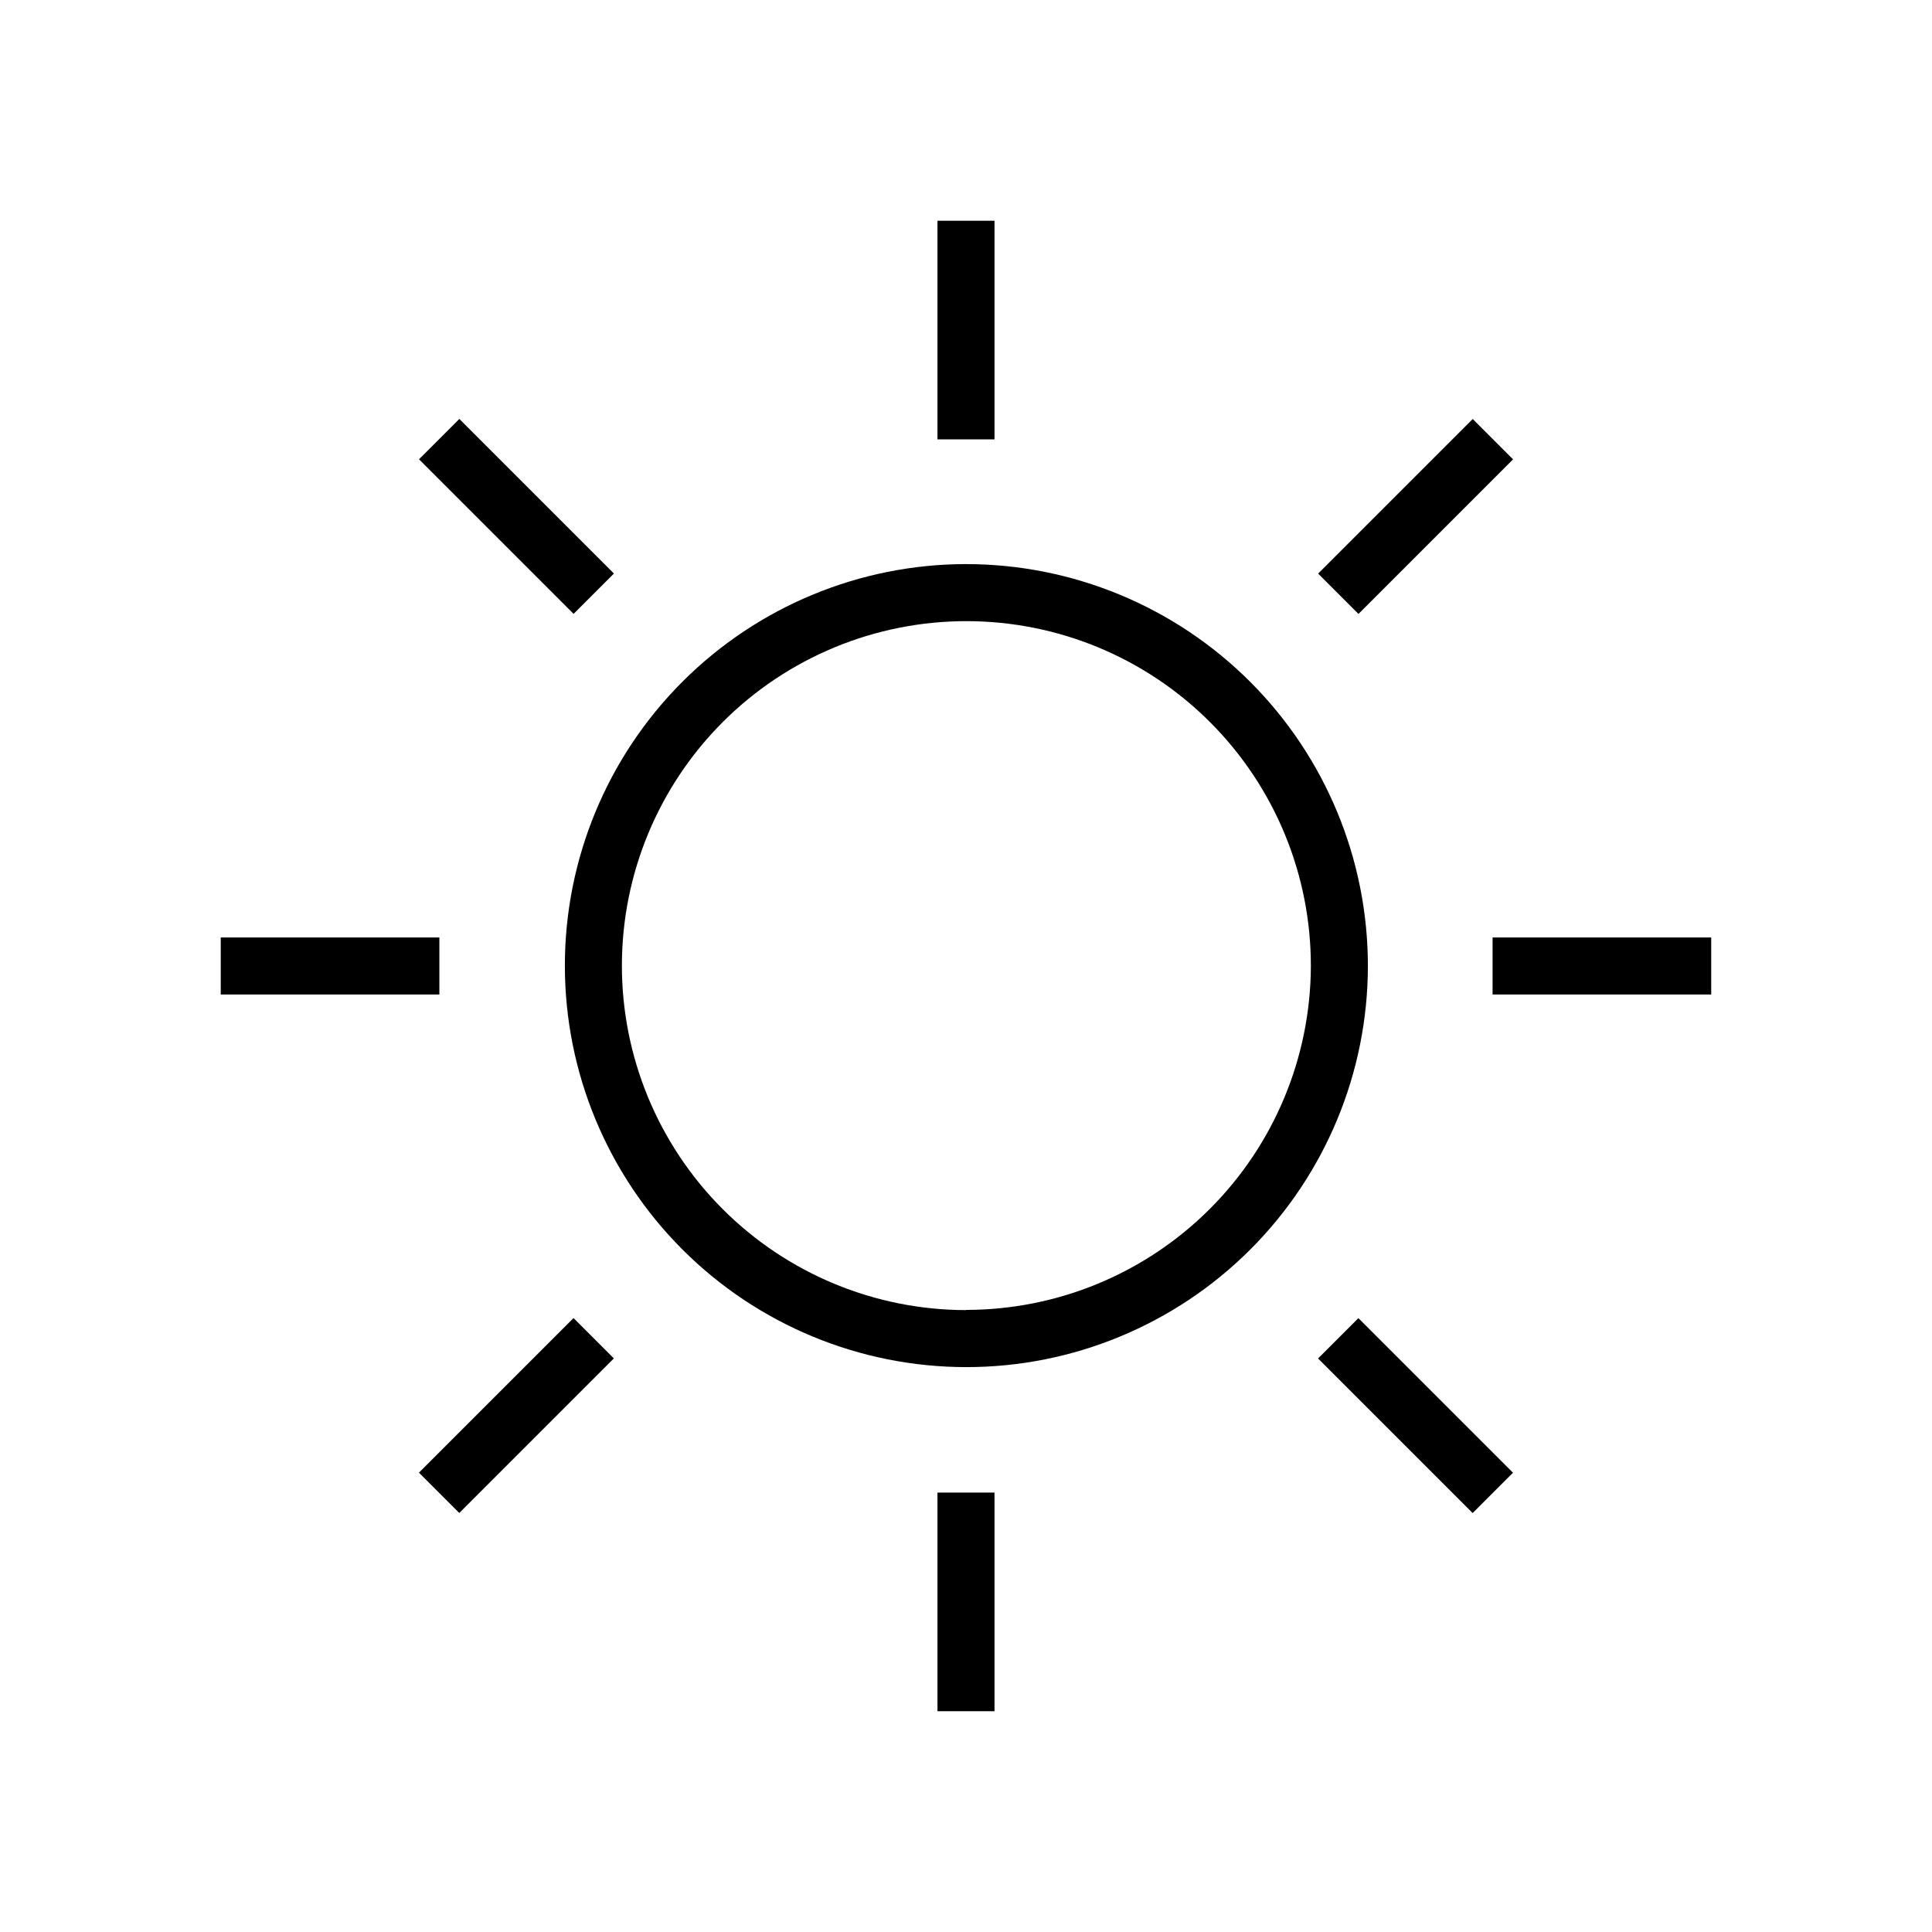 <?xml version="1.0" encoding="UTF-8"?>
<!-- The Best Svg Icon site in the world: iconSvg.co, Visit us! https://iconsvg.co -->
<svg fill="#000000" width="800px" height="800px" version="1.1" viewBox="144 144 512 512" xmlns="http://www.w3.org/2000/svg">
 <g>
  <path d="m400 293.49c-28.211 0.027-55.254 11.254-75.188 31.215-19.934 19.957-31.125 47.016-31.117 75.223 0.008 28.211 11.219 55.262 31.164 75.207 19.945 19.945 46.996 31.156 75.207 31.164 28.207 0.012 55.266-11.184 75.227-31.117 19.957-19.934 31.184-46.977 31.211-75.184 0-28.25-11.223-55.34-31.195-75.312s-47.062-31.195-75.309-31.195zm0 197.7c-24.215-0.027-47.422-9.668-64.523-26.809-17.102-17.141-26.695-40.371-26.668-64.582s9.672-47.422 26.809-64.523c17.141-17.102 40.371-26.691 64.582-26.664 24.211 0.023 47.422 9.668 64.523 26.809 17.102 17.137 26.695 40.367 26.668 64.582-0.066 24.191-9.727 47.375-26.859 64.457-17.129 17.086-40.34 26.68-64.531 26.68z"/>
  <path d="m392.44 202.5h15.113v57.938h-15.113z"/>
  <path d="m392.44 539.55h15.113v57.938h-15.113z"/>
  <path d="m539.55 392.44h57.938v15.113h-57.938z"/>
  <path d="m202.5 392.44h57.938v15.113h-57.938z"/>
  <path d="m255.04 265.71 10.688-10.688 40.969 40.969-10.688 10.688z"/>
  <path d="m493.3 504.01 10.688-10.688 40.969 40.969-10.688 10.688z"/>
  <path d="m493.32 296.01 40.969-40.969 10.688 10.688-40.969 40.969z"/>
  <path d="m255.02 534.27 40.969-40.969 10.688 10.688-40.969 40.969z"/>
 </g>
</svg>